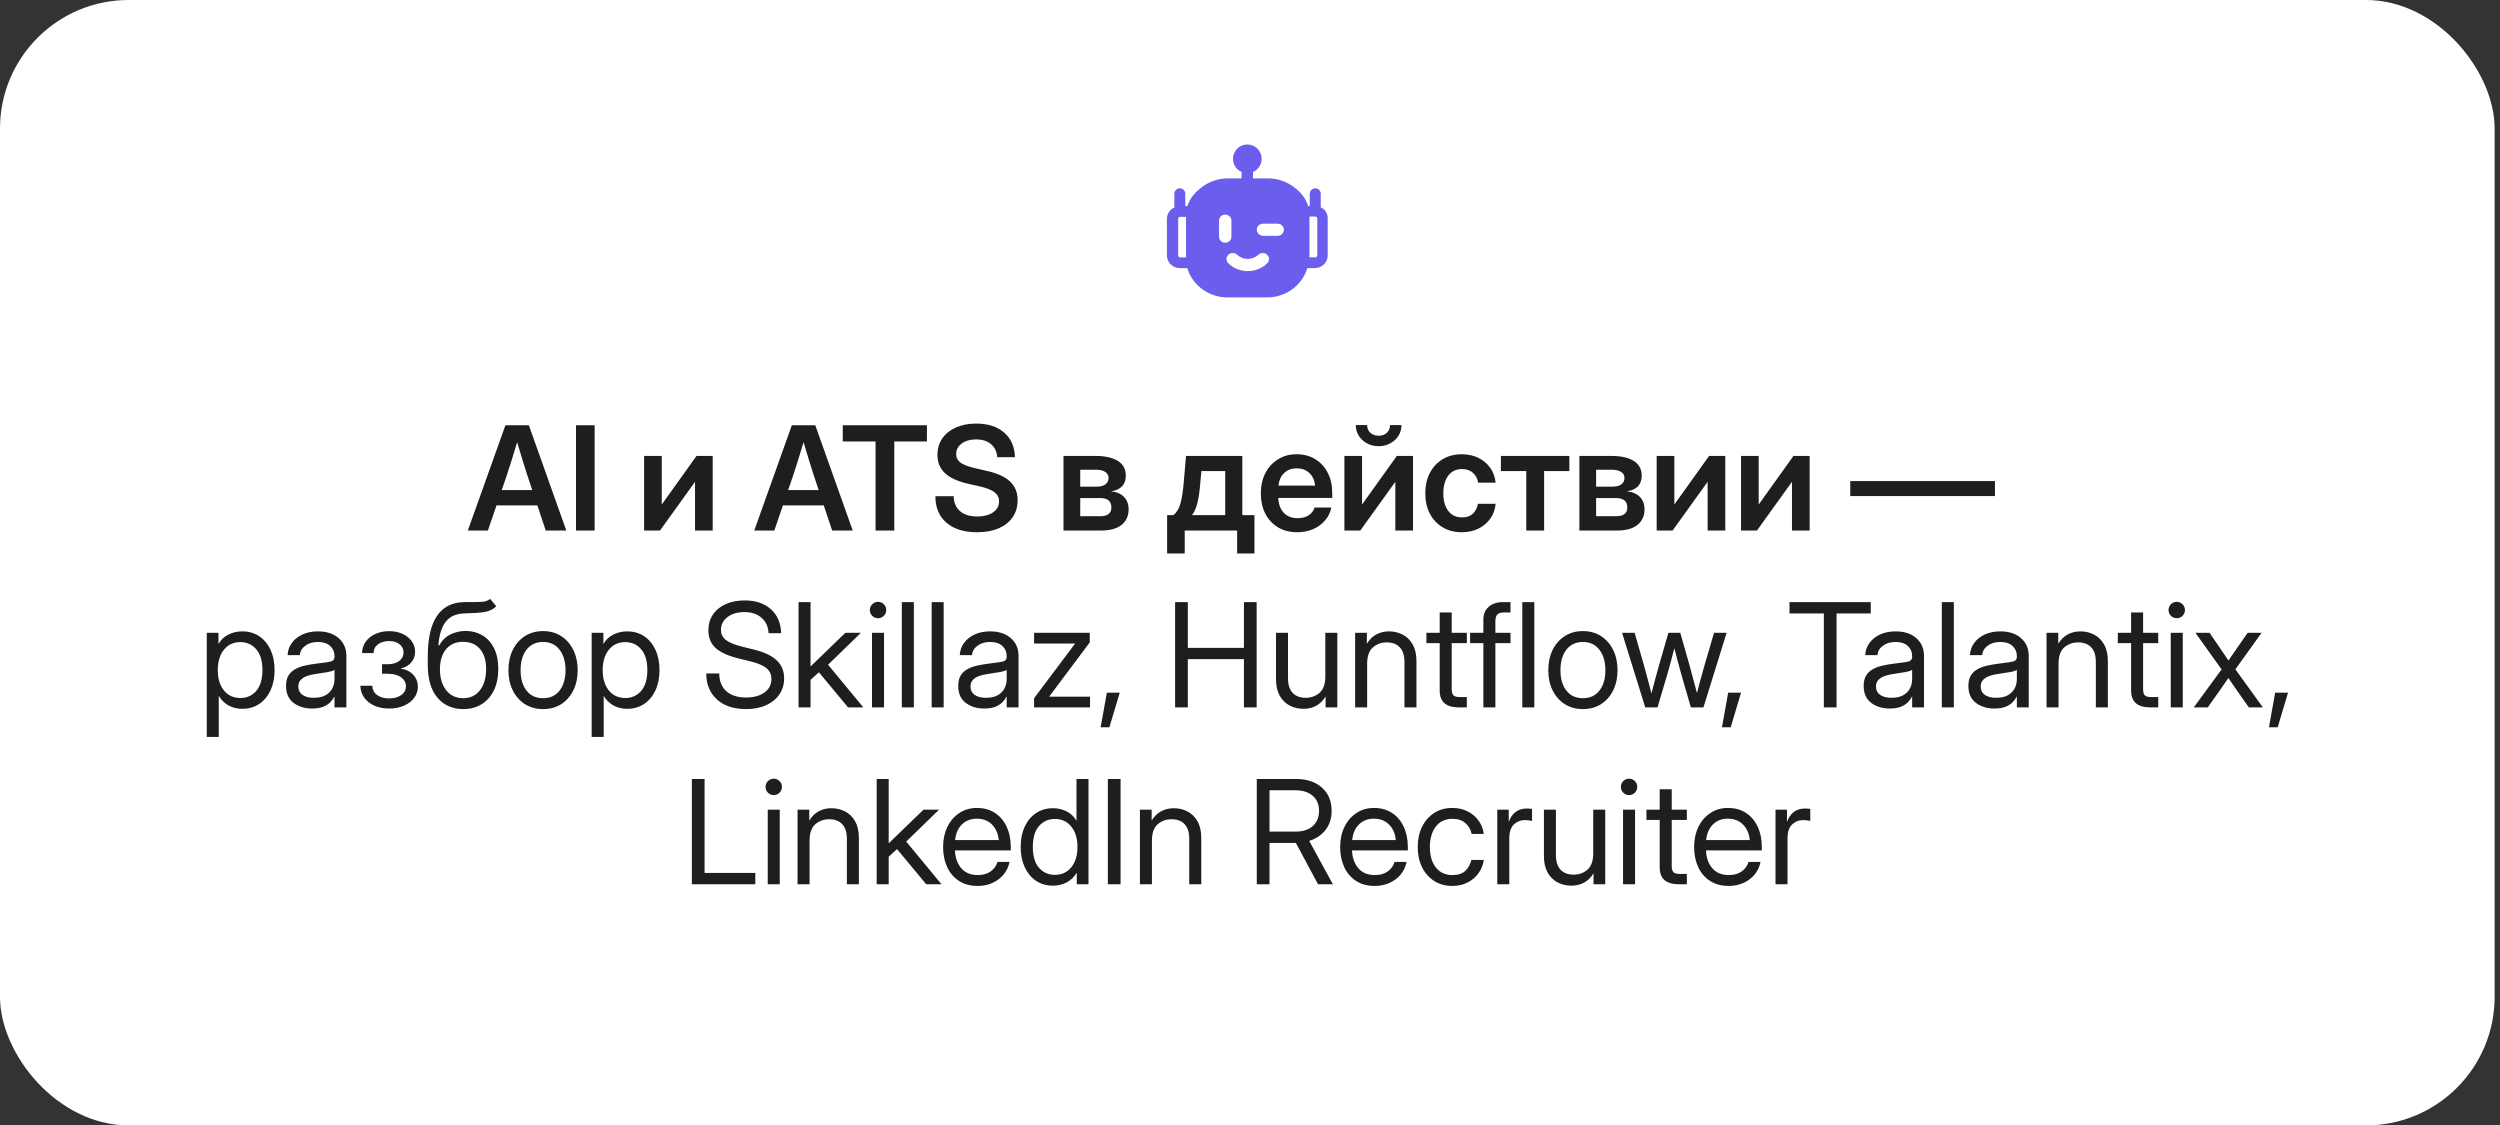 <?xml version="1.0" encoding="UTF-8"?> <svg xmlns="http://www.w3.org/2000/svg" width="311" height="140" viewBox="0 0 311 140" fill="none"><rect x="0" y="0" width="311" height="140" fill="#333333" stroke="none"/><rect width="310.333" height="140" rx="16" fill="white"></rect><path d="M155.168 17.973C156.153 17.973 156.952 18.772 156.952 19.758C156.952 20.492 156.508 21.121 155.875 21.395V22.193H157.754C158.878 22.194 159.973 22.549 160.874 23.205C161.775 23.862 162.414 24.59 162.734 25.642H162.934V24.094C162.934 23.917 163.006 23.747 163.134 23.622C163.263 23.497 163.437 23.427 163.618 23.427C163.799 23.427 163.972 23.497 164.1 23.622C164.228 23.747 164.3 23.917 164.3 24.094V25.802C164.475 25.869 164.634 25.972 164.765 26.104C165.041 26.413 165.185 26.815 165.166 27.224V31.774C165.166 31.982 165.124 32.188 165.043 32.38C164.961 32.572 164.842 32.747 164.691 32.894C164.541 33.041 164.362 33.157 164.165 33.236C163.968 33.316 163.757 33.357 163.545 33.356H162.634C162.314 34.408 161.655 35.331 160.754 35.987C159.853 36.644 158.758 36.999 157.633 37H152.697C151.573 36.999 150.478 36.644 149.577 35.987C148.676 35.331 148.017 34.408 147.697 33.356H146.786C146.573 33.357 146.362 33.316 146.165 33.236C145.968 33.157 145.79 33.04 145.639 32.894C145.489 32.747 145.369 32.572 145.288 32.38C145.206 32.188 145.164 31.982 145.165 31.774V27.224C145.166 26.804 145.336 26.402 145.638 26.104C145.767 25.979 145.918 25.88 146.085 25.811V24.094C146.085 23.917 146.157 23.747 146.285 23.622C146.413 23.497 146.587 23.427 146.768 23.427C146.949 23.427 147.123 23.497 147.251 23.622C147.379 23.747 147.451 23.917 147.451 24.094V25.642H147.715C148.035 24.59 148.714 23.862 149.615 23.205C150.516 22.549 151.611 22.194 152.735 22.193H154.454V21.393C153.824 21.117 153.383 20.49 153.383 19.758C153.383 18.772 154.182 17.973 155.168 17.973ZM157.088 31.471C156.986 31.471 156.885 31.49 156.791 31.528C156.697 31.567 156.612 31.623 156.541 31.694C156.184 32.024 155.711 32.208 155.219 32.208C154.728 32.208 154.256 32.024 153.899 31.694C153.828 31.623 153.743 31.567 153.649 31.528C153.484 31.462 153.3 31.453 153.129 31.504C152.958 31.555 152.81 31.663 152.711 31.808C152.611 31.953 152.567 32.127 152.585 32.301C152.602 32.474 152.68 32.637 152.806 32.761C153.449 33.381 154.317 33.727 155.22 33.727C156.124 33.727 156.991 33.38 157.633 32.761V32.77C157.706 32.699 157.765 32.616 157.804 32.523C157.844 32.431 157.864 32.332 157.864 32.232C157.864 32.132 157.844 32.033 157.804 31.94C157.765 31.848 157.706 31.765 157.633 31.694C157.562 31.623 157.477 31.567 157.383 31.528C157.29 31.49 157.189 31.471 157.088 31.471ZM146.804 26.975C146.739 26.977 146.678 27.005 146.633 27.052C146.589 27.098 146.566 27.16 146.568 27.224V31.774C146.57 31.84 146.596 31.903 146.64 31.952C146.689 31.998 146.754 32.024 146.822 32.023H147.542V26.975H146.804ZM162.897 32.014H163.618C163.686 32.014 163.751 31.989 163.8 31.942C163.844 31.894 163.87 31.831 163.872 31.766V27.188C163.872 27.122 163.845 27.059 163.8 27.011C163.777 26.988 163.75 26.97 163.72 26.958C163.691 26.946 163.658 26.939 163.626 26.939H162.897V32.014ZM152.419 26.695C152.31 26.695 152.203 26.718 152.103 26.762C152.004 26.805 151.914 26.868 151.841 26.947C151.769 27.026 151.715 27.12 151.681 27.222C151.648 27.323 151.637 27.43 151.649 27.535V29.356C151.637 29.462 151.648 29.57 151.681 29.671C151.714 29.772 151.769 29.865 151.841 29.944C151.914 30.024 152.004 30.087 152.103 30.13C152.203 30.173 152.31 30.196 152.419 30.196C152.528 30.196 152.636 30.173 152.735 30.13C152.834 30.087 152.923 30.023 152.996 29.944C153.068 29.865 153.124 29.772 153.157 29.671C153.19 29.57 153.2 29.462 153.188 29.356V27.535C153.2 27.43 153.19 27.323 153.157 27.222C153.124 27.12 153.068 27.026 152.996 26.947C152.923 26.868 152.834 26.805 152.735 26.762C152.636 26.718 152.528 26.695 152.419 26.695ZM157.114 27.828C157.013 27.827 156.912 27.845 156.818 27.882C156.724 27.919 156.639 27.974 156.567 28.043C156.459 28.149 156.386 28.284 156.356 28.43C156.327 28.576 156.343 28.728 156.401 28.865C156.46 29.003 156.558 29.12 156.685 29.203C156.812 29.286 156.961 29.331 157.114 29.331H158.936V29.339C159.091 29.339 159.242 29.294 159.37 29.21C159.498 29.126 159.597 29.006 159.654 28.866C159.703 28.752 159.723 28.627 159.711 28.503C159.698 28.379 159.654 28.26 159.583 28.157C159.512 28.054 159.415 27.971 159.302 27.913C159.19 27.856 159.064 27.826 158.936 27.828H157.114Z" fill="#6B5EEC"></path><path d="M58.197 66L62.873 52.904H65.791L70.449 66H67.891L66.845 62.871H61.765L60.693 66H58.197ZM62.416 60.964H66.213L65.597 59.118C65.404 58.515 65.205 57.885 65 57.228C64.8 56.572 64.578 55.831 64.332 55.005C64.086 55.831 63.86 56.572 63.655 57.228C63.45 57.885 63.248 58.515 63.048 59.118L62.416 60.964ZM73.973 52.904V66H71.653V52.904H73.973ZM88.66 66H86.463V59.962H86.445L82.103 66H80.126V56.719H82.323V62.739H82.341L86.647 56.719H88.66V66ZM93.828 66L98.504 52.904H101.422L106.08 66H103.522L102.476 62.871H97.396L96.324 66H93.828ZM98.046 60.964H101.843L101.228 59.118C101.035 58.515 100.836 57.885 100.631 57.228C100.431 56.572 100.209 55.831 99.963 55.005C99.716 55.831 99.491 56.572 99.286 57.228C99.081 57.885 98.879 58.515 98.679 59.118L98.046 60.964ZM104.84 54.917V52.904H115.308V54.917H111.248V66H108.919V54.917H104.84ZM121.548 66.211C119.925 66.211 118.654 65.815 117.734 65.024C116.82 64.228 116.363 63.129 116.363 61.728H118.639C118.651 62.52 118.912 63.138 119.422 63.583C119.937 64.028 120.652 64.251 121.566 64.251C122.381 64.251 123.037 64.081 123.535 63.741C124.033 63.395 124.282 62.935 124.282 62.361C124.282 61.898 124.094 61.523 123.719 61.236C123.344 60.943 122.72 60.697 121.847 60.498L120.441 60.182C119.134 59.883 118.171 59.44 117.549 58.855C116.928 58.269 116.618 57.516 116.618 56.596C116.618 55.816 116.817 55.134 117.215 54.548C117.62 53.962 118.182 53.508 118.903 53.185C119.63 52.857 120.473 52.693 121.434 52.693C122.899 52.693 124.059 53.065 124.915 53.81C125.776 54.554 126.224 55.576 126.259 56.877H124.053C124.006 56.185 123.749 55.644 123.28 55.251C122.811 54.858 122.193 54.662 121.425 54.662C120.699 54.662 120.104 54.832 119.641 55.172C119.178 55.512 118.947 55.948 118.947 56.481C118.947 56.921 119.129 57.278 119.492 57.554C119.861 57.823 120.473 58.055 121.329 58.248L122.656 58.556C124.015 58.855 125.011 59.3 125.644 59.892C126.277 60.483 126.593 61.26 126.593 62.221C126.593 63.035 126.388 63.741 125.978 64.339C125.568 64.936 124.985 65.399 124.229 65.728C123.473 66.05 122.58 66.211 121.548 66.211ZM132.298 66V56.719H136.314C137.463 56.719 138.371 56.921 139.039 57.325C139.713 57.73 140.049 58.345 140.049 59.171C140.049 60.284 139.437 60.935 138.213 61.122C138.904 61.192 139.44 61.424 139.821 61.816C140.208 62.203 140.401 62.722 140.401 63.372C140.401 64.181 140.108 64.822 139.522 65.297C138.942 65.766 138.084 66 136.947 66H132.298ZM134.381 64.216H136.868C137.794 64.216 138.256 63.855 138.256 63.135C138.256 62.35 137.794 61.957 136.868 61.957H134.381V64.216ZM134.381 60.542H136.393C136.874 60.542 137.246 60.448 137.509 60.261C137.773 60.067 137.905 59.798 137.905 59.452C137.905 59.13 137.764 58.881 137.483 58.705C137.208 58.523 136.818 58.433 136.314 58.433H134.381V60.542ZM145.191 68.848V64.084H145.973C146.378 63.756 146.668 63.278 146.843 62.651C147.019 62.024 147.154 61.178 147.248 60.111L147.538 56.719H154.543V64.084H156.054V68.848H153.901V66H147.38V68.848H145.191ZM148.285 64.084H152.416V58.6H149.454L149.313 60.111C149.243 61.025 149.131 61.813 148.979 62.476C148.833 63.132 148.601 63.668 148.285 64.084ZM161.372 66.211C160.446 66.211 159.643 66.003 158.964 65.587C158.284 65.171 157.759 64.6 157.39 63.873C157.027 63.141 156.845 62.306 156.845 61.368C156.845 60.425 157.033 59.59 157.408 58.863C157.789 58.131 158.313 57.557 158.981 57.141C159.649 56.719 160.417 56.508 161.284 56.508C162.174 56.508 162.954 56.713 163.622 57.123C164.29 57.533 164.808 58.102 165.177 58.828C165.547 59.549 165.731 60.384 165.731 61.333V61.94H159.016C159.046 62.695 159.268 63.305 159.684 63.768C160.1 64.231 160.68 64.462 161.424 64.462C161.981 64.462 162.441 64.342 162.804 64.102C163.168 63.855 163.414 63.533 163.543 63.135H165.617C165.5 63.738 165.242 64.272 164.843 64.734C164.451 65.197 163.956 65.561 163.358 65.824C162.76 66.082 162.098 66.211 161.372 66.211ZM159.034 60.41H163.604C163.534 59.748 163.294 59.227 162.883 58.846C162.479 58.459 161.958 58.266 161.319 58.266C160.674 58.266 160.15 58.459 159.746 58.846C159.347 59.227 159.11 59.748 159.034 60.41ZM175.777 66H173.58V59.962H173.562L169.22 66H167.243V56.719H169.44V62.739H169.458L173.764 56.719H175.777V66ZM171.506 55.506C170.966 55.506 170.483 55.389 170.055 55.154C169.628 54.92 169.288 54.606 169.036 54.214C168.784 53.815 168.658 53.37 168.658 52.878H170.073C170.073 53.27 170.205 53.59 170.468 53.836C170.738 54.082 171.084 54.205 171.506 54.205C171.922 54.205 172.261 54.082 172.525 53.836C172.789 53.59 172.921 53.27 172.921 52.878H174.344C174.344 53.37 174.218 53.815 173.966 54.214C173.72 54.606 173.381 54.92 172.947 55.154C172.519 55.389 172.039 55.506 171.506 55.506ZM181.841 66.211C180.939 66.211 180.145 66.006 179.46 65.596C178.78 65.186 178.25 64.617 177.869 63.891C177.494 63.164 177.306 62.323 177.306 61.368C177.306 60.413 177.494 59.572 177.869 58.846C178.25 58.113 178.78 57.542 179.46 57.132C180.145 56.716 180.939 56.508 181.841 56.508C182.621 56.508 183.315 56.66 183.924 56.965C184.534 57.264 185.023 57.68 185.392 58.213C185.767 58.74 185.987 59.35 186.051 60.041H183.881C183.798 59.543 183.585 59.139 183.239 58.828C182.899 58.512 182.442 58.353 181.868 58.353C181.141 58.353 180.573 58.626 180.163 59.171C179.753 59.716 179.548 60.448 179.548 61.368C179.548 62.282 179.753 63.012 180.163 63.557C180.573 64.096 181.141 64.365 181.868 64.365C182.448 64.365 182.899 64.213 183.221 63.908C183.544 63.598 183.757 63.185 183.863 62.669H186.051C185.999 63.349 185.785 63.955 185.41 64.488C185.041 65.022 184.548 65.443 183.933 65.754C183.324 66.059 182.627 66.211 181.841 66.211ZM189.866 66V58.6H186.711V56.719H195.227V58.6H192.089V66H189.866ZM196.475 66V56.719H200.492C201.64 56.719 202.548 56.921 203.216 57.325C203.89 57.73 204.227 58.345 204.227 59.171C204.227 60.284 203.615 60.935 202.39 61.122C203.082 61.192 203.618 61.424 203.999 61.816C204.385 62.203 204.579 62.722 204.579 63.372C204.579 64.181 204.286 64.822 203.7 65.297C203.12 65.766 202.261 66 201.125 66H196.475ZM198.558 64.216H201.046C201.971 64.216 202.434 63.855 202.434 63.135C202.434 62.35 201.971 61.957 201.046 61.957H198.558V64.216ZM198.558 60.542H200.571C201.051 60.542 201.423 60.448 201.687 60.261C201.951 60.067 202.083 59.798 202.083 59.452C202.083 59.13 201.942 58.881 201.661 58.705C201.385 58.523 200.996 58.433 200.492 58.433H198.558V60.542ZM214.625 66H212.427V59.962H212.41L208.068 66H206.09V56.719H208.288V62.739H208.305L212.612 56.719H214.625V66ZM225.119 66H222.922V59.962H222.904L218.562 66H216.585V56.719H218.782V62.739H218.799L223.106 56.719H225.119V66ZM248.173 59.848V61.711H230.173V59.848H248.173ZM25.721 91.674V78.719H27.18V80.09H27.198C27.497 79.568 27.91 79.182 28.437 78.93C28.965 78.672 29.53 78.543 30.133 78.543C30.942 78.543 31.648 78.745 32.252 79.149C32.855 79.554 33.324 80.119 33.658 80.846C33.992 81.566 34.159 82.404 34.159 83.359C34.159 84.309 33.992 85.147 33.658 85.873C33.324 86.594 32.855 87.159 32.252 87.569C31.648 87.974 30.942 88.176 30.133 88.176C29.53 88.176 28.979 88.047 28.481 87.789C27.983 87.525 27.567 87.127 27.233 86.594H27.215V91.674H25.721ZM29.905 86.831C30.708 86.831 31.364 86.538 31.874 85.952C32.389 85.36 32.647 84.496 32.647 83.359C32.647 82.223 32.389 81.358 31.874 80.767C31.364 80.175 30.708 79.879 29.905 79.879C29.044 79.879 28.358 80.198 27.848 80.837C27.344 81.47 27.092 82.311 27.092 83.359C27.092 84.408 27.344 85.249 27.848 85.882C28.358 86.515 29.044 86.831 29.905 86.831ZM38.817 88.141C37.897 88.141 37.127 87.903 36.505 87.429C35.89 86.954 35.583 86.254 35.583 85.328C35.583 84.795 35.685 84.361 35.89 84.027C36.101 83.693 36.38 83.433 36.725 83.245C37.077 83.052 37.472 82.905 37.912 82.806C38.357 82.706 38.811 82.627 39.274 82.568C39.866 82.486 40.332 82.425 40.672 82.384C41.011 82.343 41.252 82.275 41.392 82.182C41.539 82.088 41.612 81.924 41.612 81.689V81.602C41.612 81.098 41.43 80.682 41.067 80.353C40.71 80.025 40.206 79.861 39.555 79.861C38.911 79.861 38.38 80.019 37.965 80.336C37.554 80.647 37.332 81.033 37.297 81.496H35.776C35.805 80.928 35.981 80.424 36.303 79.984C36.626 79.539 37.065 79.188 37.622 78.93C38.178 78.672 38.823 78.543 39.555 78.543C40.639 78.543 41.498 78.824 42.13 79.387C42.769 79.943 43.089 80.682 43.089 81.602V88H41.612V86.682H41.577C41.465 86.904 41.301 87.13 41.085 87.358C40.868 87.581 40.575 87.769 40.206 87.921C39.842 88.067 39.38 88.141 38.817 88.141ZM39.028 86.805C39.637 86.805 40.133 86.696 40.513 86.48C40.894 86.257 41.172 85.97 41.348 85.618C41.524 85.267 41.612 84.889 41.612 84.484V83.324C41.501 83.43 41.205 83.526 40.724 83.614C40.244 83.696 39.737 83.775 39.204 83.852C38.846 83.898 38.507 83.981 38.184 84.098C37.868 84.209 37.61 84.37 37.411 84.581C37.212 84.786 37.112 85.064 37.112 85.416C37.112 85.85 37.282 86.189 37.622 86.436C37.967 86.682 38.436 86.805 39.028 86.805ZM48.415 88.141C47.7 88.141 47.073 88.018 46.534 87.772C46.001 87.519 45.585 87.18 45.286 86.752C44.993 86.324 44.84 85.841 44.829 85.302H46.314C46.332 85.794 46.531 86.181 46.912 86.462C47.293 86.743 47.785 86.884 48.388 86.884C49.015 86.884 49.522 86.746 49.909 86.471C50.301 86.189 50.498 85.826 50.498 85.381C50.498 84.918 50.295 84.543 49.891 84.256C49.487 83.963 48.933 83.816 48.23 83.816H47.527V82.63H48.23C48.816 82.63 49.291 82.498 49.654 82.234C50.017 81.965 50.199 81.61 50.199 81.171C50.199 80.743 50.035 80.4 49.707 80.143C49.379 79.879 48.942 79.747 48.397 79.747C47.858 79.747 47.404 79.879 47.035 80.143C46.672 80.406 46.484 80.772 46.472 81.241H45.04C45.051 80.708 45.204 80.236 45.497 79.826C45.79 79.416 46.188 79.097 46.692 78.868C47.202 78.634 47.773 78.517 48.406 78.517C49.05 78.517 49.613 78.631 50.093 78.859C50.58 79.088 50.958 79.395 51.227 79.782C51.503 80.169 51.64 80.597 51.64 81.065C51.64 81.581 51.482 82.026 51.166 82.401C50.849 82.776 50.413 83.031 49.856 83.166V83.184C50.518 83.277 51.037 83.532 51.412 83.948C51.793 84.358 51.983 84.853 51.983 85.434C51.983 85.949 51.828 86.412 51.517 86.822C51.212 87.232 50.791 87.555 50.252 87.789C49.712 88.023 49.1 88.141 48.415 88.141ZM60.965 74.5L61.739 75.414C61.44 75.707 61.094 75.912 60.702 76.029C60.309 76.141 59.864 76.211 59.366 76.24C58.874 76.264 58.323 76.287 57.714 76.311C56.694 76.352 55.932 76.706 55.428 77.374C54.93 78.042 54.632 79.012 54.532 80.283H54.655C54.983 79.668 55.44 79.217 56.026 78.93C56.618 78.637 57.251 78.49 57.925 78.49C58.692 78.49 59.38 78.669 59.99 79.026C60.605 79.384 61.091 79.914 61.449 80.617C61.806 81.32 61.985 82.188 61.985 83.219C61.985 84.244 61.803 85.132 61.44 85.882C61.077 86.626 60.567 87.2 59.911 87.605C59.26 88.009 58.499 88.211 57.626 88.211C56.301 88.211 55.235 87.742 54.426 86.805C53.618 85.867 53.214 84.49 53.214 82.674V81.637C53.225 77.225 54.719 74.981 57.696 74.904C57.883 74.898 58.065 74.895 58.241 74.895C58.417 74.895 58.584 74.895 58.742 74.895C59.246 74.901 59.679 74.89 60.043 74.86C60.412 74.825 60.719 74.705 60.965 74.5ZM57.626 86.857C58.51 86.852 59.205 86.52 59.709 85.864C60.218 85.208 60.473 84.326 60.473 83.219C60.473 82.147 60.218 81.317 59.709 80.731C59.199 80.14 58.493 79.844 57.59 79.844C56.717 79.844 56.026 80.14 55.516 80.731C55.007 81.317 54.743 82.147 54.725 83.219C54.725 84.314 54.983 85.193 55.499 85.856C56.014 86.518 56.723 86.852 57.626 86.857ZM67.557 88.211C66.702 88.211 65.949 88.006 65.299 87.596C64.654 87.18 64.15 86.608 63.787 85.882C63.429 85.155 63.251 84.32 63.251 83.377C63.251 82.428 63.429 81.587 63.787 80.855C64.15 80.122 64.654 79.548 65.299 79.132C65.949 78.716 66.702 78.508 67.557 78.508C68.419 78.508 69.171 78.716 69.816 79.132C70.461 79.548 70.962 80.122 71.319 80.855C71.682 81.587 71.864 82.428 71.864 83.377C71.864 84.32 71.682 85.155 71.319 85.882C70.962 86.608 70.461 87.18 69.816 87.596C69.171 88.006 68.419 88.211 67.557 88.211ZM67.557 86.857C68.436 86.857 69.122 86.541 69.614 85.908C70.106 85.269 70.352 84.426 70.352 83.377C70.352 82.316 70.103 81.467 69.605 80.828C69.113 80.184 68.43 79.861 67.557 79.861C66.684 79.861 65.999 80.181 65.501 80.819C65.008 81.458 64.762 82.311 64.762 83.377C64.762 84.432 65.008 85.275 65.501 85.908C65.993 86.541 66.678 86.857 67.557 86.857ZM73.604 91.674V78.719H75.063V80.09H75.081C75.379 79.568 75.793 79.182 76.32 78.93C76.847 78.672 77.413 78.543 78.016 78.543C78.825 78.543 79.531 78.745 80.134 79.149C80.738 79.554 81.207 80.119 81.541 80.846C81.875 81.566 82.042 82.404 82.042 83.359C82.042 84.309 81.875 85.147 81.541 85.873C81.207 86.594 80.738 87.159 80.134 87.569C79.531 87.974 78.825 88.176 78.016 88.176C77.413 88.176 76.862 88.047 76.364 87.789C75.866 87.525 75.45 87.127 75.116 86.594H75.098V91.674H73.604ZM77.788 86.831C78.591 86.831 79.247 86.538 79.757 85.952C80.272 85.36 80.53 84.496 80.53 83.359C80.53 82.223 80.272 81.358 79.757 80.767C79.247 80.175 78.591 79.879 77.788 79.879C76.926 79.879 76.241 80.198 75.731 80.837C75.227 81.47 74.975 82.311 74.975 83.359C74.975 84.408 75.227 85.249 75.731 85.882C76.241 86.515 76.926 86.831 77.788 86.831ZM92.799 88.211C91.792 88.211 90.919 88.032 90.18 87.675C89.442 87.311 88.871 86.799 88.466 86.137C88.062 85.475 87.86 84.689 87.86 83.781H89.477C89.477 84.719 89.767 85.451 90.347 85.978C90.933 86.506 91.751 86.769 92.799 86.769C93.754 86.769 94.519 86.561 95.093 86.145C95.674 85.73 95.963 85.17 95.963 84.467C95.963 83.922 95.767 83.48 95.375 83.14C94.982 82.8 94.314 82.513 93.371 82.278L91.903 81.918C90.567 81.59 89.603 81.15 89.011 80.6C88.42 80.049 88.124 79.328 88.124 78.438C88.124 77.682 88.308 77.025 88.677 76.469C89.052 75.906 89.58 75.47 90.259 75.159C90.939 74.849 91.733 74.693 92.641 74.693C94.007 74.693 95.093 75.06 95.902 75.792C96.716 76.519 97.141 77.512 97.176 78.772H95.612C95.565 77.951 95.272 77.31 94.733 76.847C94.194 76.378 93.479 76.144 92.588 76.144C91.739 76.144 91.042 76.352 90.497 76.768C89.958 77.178 89.688 77.708 89.688 78.358C89.688 78.868 89.887 79.284 90.286 79.606C90.69 79.923 91.367 80.201 92.316 80.441L93.801 80.811C95.079 81.127 96.022 81.575 96.632 82.155C97.241 82.735 97.546 83.482 97.546 84.397C97.546 85.152 97.346 85.817 96.948 86.392C96.555 86.966 96.002 87.414 95.287 87.736C94.578 88.053 93.749 88.211 92.799 88.211ZM99.338 88V74.904H100.833V82.894H100.85L105.166 78.719H107.099L103.012 82.691L107.398 88H105.5L101.87 83.632L100.833 84.572V88H99.338ZM108.479 88V78.719H109.973V88H108.479ZM109.226 76.908C108.945 76.908 108.705 76.809 108.506 76.609C108.306 76.41 108.207 76.17 108.207 75.889C108.207 75.607 108.306 75.367 108.506 75.168C108.705 74.969 108.945 74.869 109.226 74.869C109.507 74.869 109.748 74.969 109.947 75.168C110.146 75.367 110.246 75.607 110.246 75.889C110.246 76.17 110.146 76.41 109.947 76.609C109.748 76.809 109.507 76.908 109.226 76.908ZM113.682 74.904V88H112.188V74.904H113.682ZM117.391 74.904V88H115.897V74.904H117.391ZM122.436 88.141C121.516 88.141 120.746 87.903 120.125 87.429C119.509 86.954 119.202 86.254 119.202 85.328C119.202 84.795 119.304 84.361 119.509 84.027C119.72 83.693 119.999 83.433 120.344 83.245C120.696 83.052 121.091 82.905 121.531 82.806C121.976 82.706 122.43 82.627 122.893 82.568C123.485 82.486 123.951 82.425 124.291 82.384C124.631 82.343 124.871 82.275 125.011 82.182C125.158 82.088 125.231 81.924 125.231 81.689V81.602C125.231 81.098 125.049 80.682 124.686 80.353C124.329 80.025 123.825 79.861 123.174 79.861C122.53 79.861 122 80.019 121.584 80.336C121.173 80.647 120.951 81.033 120.916 81.496H119.395C119.424 80.928 119.6 80.424 119.923 79.984C120.245 79.539 120.684 79.188 121.241 78.93C121.798 78.672 122.442 78.543 123.174 78.543C124.258 78.543 125.117 78.824 125.75 79.387C126.388 79.943 126.708 80.682 126.708 81.602V88H125.231V86.682H125.196C125.085 86.904 124.921 87.13 124.704 87.358C124.487 87.581 124.194 87.769 123.825 87.921C123.462 88.067 122.999 88.141 122.436 88.141ZM122.647 86.805C123.256 86.805 123.752 86.696 124.132 86.48C124.513 86.257 124.792 85.97 124.967 85.618C125.143 85.267 125.231 84.889 125.231 84.484V83.324C125.12 83.43 124.824 83.526 124.343 83.614C123.863 83.696 123.356 83.775 122.823 83.852C122.465 83.898 122.126 83.981 121.803 84.098C121.487 84.209 121.229 84.37 121.03 84.581C120.831 84.786 120.731 85.064 120.731 85.416C120.731 85.85 120.901 86.189 121.241 86.436C121.587 86.682 122.055 86.805 122.647 86.805ZM128.641 88V86.857L133.721 80.09V80.055H128.641V78.719H135.567V79.914L130.54 86.629V86.664H135.602V88H128.641ZM136.921 90.47L137.694 86.172H139.294L138.01 90.47H136.921ZM146.184 88V74.904H147.766V80.591H154.745V74.904H156.327V88H154.745V81.997H147.766V88H146.184ZM162.145 88.176C161.524 88.176 160.953 88.041 160.431 87.772C159.916 87.496 159.503 87.086 159.192 86.541C158.887 85.99 158.735 85.305 158.735 84.484V78.719H160.229V84.379C160.229 85.182 160.423 85.788 160.809 86.198C161.196 86.603 161.735 86.805 162.426 86.805C163.106 86.805 163.683 86.597 164.158 86.181C164.632 85.765 164.87 85.088 164.87 84.15V78.719H166.364V88H164.905V86.638C164.583 87.165 164.187 87.555 163.718 87.807C163.256 88.053 162.731 88.176 162.145 88.176ZM170.073 82.568V88H168.579V78.719H170.038V80.081C170.36 79.554 170.753 79.167 171.215 78.921C171.684 78.669 172.212 78.543 172.798 78.543C173.424 78.543 173.996 78.681 174.511 78.956C175.027 79.226 175.437 79.633 175.742 80.178C176.052 80.723 176.208 81.408 176.208 82.234V88H174.714V82.34C174.714 81.537 174.52 80.934 174.133 80.529C173.753 80.119 173.214 79.914 172.516 79.914C171.842 79.914 171.265 80.122 170.785 80.538C170.31 80.954 170.073 81.631 170.073 82.568ZM182.474 78.719V80.002H180.593V85.75C180.593 86.107 180.667 86.359 180.813 86.506C180.965 86.647 181.232 86.717 181.613 86.717H182.474V88H181.472C179.89 88 179.099 87.303 179.099 85.908V80.002H177.447V78.719H179.099V76.188H180.593V78.719H182.474ZM187.906 78.719V80.002H186.025V88H184.531V80.002H182.879V78.719H184.531V77.066C184.531 76.404 184.751 75.88 185.19 75.493C185.63 75.101 186.224 74.904 186.974 74.904H187.906V76.188H187.115C186.722 76.188 186.441 76.272 186.271 76.442C186.107 76.612 186.025 76.897 186.025 77.295V78.719H187.906ZM190.868 74.904V88H189.374V74.904H190.868ZM196.915 88.211C196.059 88.211 195.306 88.006 194.656 87.596C194.011 87.18 193.507 86.608 193.144 85.882C192.787 85.155 192.608 84.32 192.608 83.377C192.608 82.428 192.787 81.587 193.144 80.855C193.507 80.122 194.011 79.548 194.656 79.132C195.306 78.716 196.059 78.508 196.915 78.508C197.776 78.508 198.529 78.716 199.173 79.132C199.818 79.548 200.319 80.122 200.676 80.855C201.04 81.587 201.221 82.428 201.221 83.377C201.221 84.32 201.04 85.155 200.676 85.882C200.319 86.608 199.818 87.18 199.173 87.596C198.529 88.006 197.776 88.211 196.915 88.211ZM196.915 86.857C197.794 86.857 198.479 86.541 198.971 85.908C199.464 85.269 199.71 84.426 199.71 83.377C199.71 82.316 199.461 81.467 198.963 80.828C198.47 80.184 197.788 79.861 196.915 79.861C196.042 79.861 195.356 80.181 194.858 80.819C194.366 81.458 194.12 82.311 194.12 83.377C194.12 84.432 194.366 85.275 194.858 85.908C195.35 86.541 196.036 86.857 196.915 86.857ZM204.667 88L201.784 78.719H203.348L204.517 82.797C204.681 83.359 204.837 83.934 204.983 84.519C205.135 85.106 205.288 85.686 205.44 86.26C205.592 85.686 205.745 85.106 205.897 84.519C206.049 83.934 206.208 83.359 206.372 82.797L207.549 78.719H209.026L210.186 82.797C210.344 83.353 210.497 83.922 210.643 84.502C210.796 85.082 210.948 85.653 211.1 86.216C211.253 85.653 211.405 85.082 211.557 84.502C211.71 83.922 211.868 83.353 212.032 82.797L213.227 78.719H214.792L211.909 88H210.344L209.123 83.781C208.976 83.272 208.836 82.753 208.701 82.226C208.566 81.692 208.428 81.165 208.288 80.644C208.153 81.165 208.015 81.692 207.875 82.226C207.734 82.753 207.59 83.272 207.444 83.781L206.196 88H204.667ZM214.212 90.47L214.985 86.172H216.585L215.301 90.47H214.212ZM222.614 76.311V74.904H232.721V76.311H228.467V88H226.885V76.311H222.614ZM235.077 88.141C234.157 88.141 233.386 87.903 232.765 87.429C232.15 86.954 231.842 86.254 231.842 85.328C231.842 84.795 231.945 84.361 232.15 84.027C232.361 83.693 232.639 83.433 232.985 83.245C233.337 83.052 233.732 82.905 234.172 82.806C234.617 82.706 235.071 82.627 235.534 82.568C236.126 82.486 236.591 82.425 236.931 82.384C237.271 82.343 237.511 82.275 237.652 82.182C237.798 82.088 237.872 81.924 237.872 81.689V81.602C237.872 81.098 237.69 80.682 237.327 80.353C236.969 80.025 236.465 79.861 235.815 79.861C235.171 79.861 234.64 80.019 234.224 80.336C233.814 80.647 233.591 81.033 233.556 81.496H232.036C232.065 80.928 232.241 80.424 232.563 79.984C232.885 79.539 233.325 79.188 233.881 78.93C234.438 78.672 235.083 78.543 235.815 78.543C236.899 78.543 237.757 78.824 238.39 79.387C239.029 79.943 239.348 80.682 239.348 81.602V88H237.872V86.682H237.837C237.725 86.904 237.561 87.13 237.344 87.358C237.128 87.581 236.835 87.769 236.465 87.921C236.102 88.067 235.639 88.141 235.077 88.141ZM235.288 86.805C235.897 86.805 236.392 86.696 236.773 86.48C237.154 86.257 237.432 85.97 237.608 85.618C237.784 85.267 237.872 84.889 237.872 84.484V83.324C237.76 83.43 237.464 83.526 236.984 83.614C236.504 83.696 235.997 83.775 235.464 83.852C235.106 83.898 234.766 83.981 234.444 84.098C234.128 84.209 233.87 84.37 233.671 84.581C233.471 84.786 233.372 85.064 233.372 85.416C233.372 85.85 233.542 86.189 233.881 86.436C234.227 86.682 234.696 86.805 235.288 86.805ZM243.057 74.904V88H241.563V74.904H243.057ZM248.102 88.141C247.182 88.141 246.412 87.903 245.791 87.429C245.175 86.954 244.868 86.254 244.868 85.328C244.868 84.795 244.97 84.361 245.175 84.027C245.386 83.693 245.665 83.433 246.01 83.245C246.362 83.052 246.757 82.905 247.197 82.806C247.642 82.706 248.096 82.627 248.559 82.568C249.151 82.486 249.617 82.425 249.957 82.384C250.297 82.343 250.537 82.275 250.677 82.182C250.824 82.088 250.897 81.924 250.897 81.689V81.602C250.897 81.098 250.715 80.682 250.352 80.353C249.995 80.025 249.491 79.861 248.84 79.861C248.196 79.861 247.666 80.019 247.25 80.336C246.839 80.647 246.617 81.033 246.582 81.496H245.061C245.09 80.928 245.266 80.424 245.589 79.984C245.911 79.539 246.35 79.188 246.907 78.93C247.464 78.672 248.108 78.543 248.84 78.543C249.924 78.543 250.783 78.824 251.416 79.387C252.054 79.943 252.374 80.682 252.374 81.602V88H250.897V86.682H250.862C250.751 86.904 250.587 87.13 250.37 87.358C250.153 87.581 249.86 87.769 249.491 87.921C249.128 88.067 248.665 88.141 248.102 88.141ZM248.313 86.805C248.923 86.805 249.418 86.696 249.798 86.48C250.179 86.257 250.458 85.97 250.633 85.618C250.809 85.267 250.897 84.889 250.897 84.484V83.324C250.786 83.43 250.49 83.526 250.009 83.614C249.529 83.696 249.022 83.775 248.489 83.852C248.131 83.898 247.792 83.981 247.469 84.098C247.153 84.209 246.895 84.37 246.696 84.581C246.497 84.786 246.397 85.064 246.397 85.416C246.397 85.85 246.567 86.189 246.907 86.436C247.253 86.682 247.721 86.805 248.313 86.805ZM256.083 82.568V88H254.589V78.719H256.048V80.081C256.37 79.554 256.762 79.167 257.225 78.921C257.694 78.669 258.221 78.543 258.807 78.543C259.434 78.543 260.006 78.681 260.521 78.956C261.037 79.226 261.447 79.633 261.752 80.178C262.062 80.723 262.217 81.408 262.217 82.234V88H260.723V82.34C260.723 81.537 260.53 80.934 260.143 80.529C259.762 80.119 259.223 79.914 258.526 79.914C257.852 79.914 257.275 80.122 256.795 80.538C256.32 80.954 256.083 81.631 256.083 82.568ZM268.484 78.719V80.002H266.603V85.75C266.603 86.107 266.676 86.359 266.823 86.506C266.975 86.647 267.242 86.717 267.623 86.717H268.484V88H267.482C265.9 88 265.109 87.303 265.109 85.908V80.002H263.457V78.719H265.109V76.188H266.603V78.719H268.484ZM270.04 88V78.719H271.534V88H270.04ZM270.787 76.908C270.506 76.908 270.265 76.809 270.066 76.609C269.867 76.41 269.767 76.17 269.767 75.889C269.767 75.607 269.867 75.367 270.066 75.168C270.265 74.969 270.506 74.869 270.787 74.869C271.068 74.869 271.308 74.969 271.507 75.168C271.707 75.367 271.806 75.607 271.806 75.889C271.806 76.17 271.707 76.41 271.507 76.609C271.308 76.809 271.068 76.908 270.787 76.908ZM272.905 88L276.368 83.272L273.107 78.719H274.865L276.122 80.547C276.309 80.822 276.494 81.095 276.675 81.364C276.857 81.634 277.039 81.903 277.22 82.173C277.408 81.903 277.592 81.634 277.774 81.364C277.956 81.095 278.143 80.822 278.337 80.547L279.611 78.719H281.342L278.082 83.263L281.501 88H279.752L278.275 85.891C278.093 85.633 277.915 85.375 277.739 85.117C277.563 84.859 277.387 84.602 277.212 84.344C277.036 84.602 276.857 84.859 276.675 85.117C276.5 85.375 276.321 85.633 276.139 85.891L274.645 88H272.905ZM282.256 90.47L283.03 86.172H284.63L283.346 90.47H282.256ZM86.067 110V96.904H87.649V108.594H93.96V110H86.067ZM95.507 110V100.719H97.001V110H95.507ZM96.254 98.908C95.972 98.908 95.732 98.809 95.533 98.609C95.334 98.41 95.234 98.17 95.234 97.889C95.234 97.607 95.334 97.367 95.533 97.168C95.732 96.969 95.972 96.869 96.254 96.869C96.535 96.869 96.775 96.969 96.974 97.168C97.174 97.367 97.273 97.607 97.273 97.889C97.273 98.17 97.174 98.41 96.974 98.609C96.775 98.809 96.535 98.908 96.254 98.908ZM100.71 104.568V110H99.216V100.719H100.674V102.081C100.997 101.554 101.389 101.167 101.852 100.921C102.321 100.669 102.848 100.543 103.434 100.543C104.061 100.543 104.632 100.681 105.148 100.956C105.664 101.226 106.074 101.633 106.379 102.178C106.689 102.723 106.844 103.408 106.844 104.234V110H105.35V104.34C105.35 103.537 105.157 102.934 104.77 102.529C104.389 102.119 103.85 101.914 103.153 101.914C102.479 101.914 101.902 102.122 101.422 102.538C100.947 102.954 100.71 103.631 100.71 104.568ZM109.059 110V96.904H110.553V104.894H110.571L114.886 100.719H116.82L112.733 104.691L117.119 110H115.22L111.59 105.632L110.553 106.572V110H109.059ZM121.628 110.211C120.719 110.211 119.943 110.003 119.298 109.587C118.66 109.171 118.171 108.6 117.831 107.873C117.491 107.141 117.321 106.309 117.321 105.377C117.321 104.434 117.5 103.596 117.857 102.863C118.214 102.131 118.71 101.557 119.342 101.141C119.975 100.719 120.702 100.508 121.522 100.508C122.383 100.508 123.131 100.713 123.763 101.123C124.396 101.533 124.882 102.104 125.222 102.837C125.568 103.569 125.741 104.416 125.741 105.377V105.79H118.798C118.833 106.698 119.093 107.437 119.58 108.005C120.066 108.573 120.749 108.857 121.628 108.857C122.29 108.857 122.829 108.705 123.245 108.4C123.667 108.096 123.948 107.703 124.089 107.223H125.583C125.465 107.814 125.222 108.336 124.853 108.787C124.484 109.232 124.021 109.581 123.464 109.833C122.914 110.085 122.301 110.211 121.628 110.211ZM118.815 104.507H124.247C124.165 103.692 123.881 103.045 123.394 102.564C122.908 102.084 122.284 101.844 121.522 101.844C120.76 101.844 120.139 102.084 119.659 102.564C119.178 103.045 118.897 103.692 118.815 104.507ZM130.997 110.176C130.194 110.176 129.488 109.974 128.879 109.569C128.275 109.159 127.806 108.594 127.472 107.873C127.138 107.146 126.971 106.309 126.971 105.359C126.971 104.404 127.138 103.566 127.472 102.846C127.806 102.119 128.275 101.554 128.879 101.149C129.488 100.745 130.194 100.543 130.997 100.543C131.6 100.543 132.16 100.672 132.675 100.93C133.191 101.182 133.598 101.568 133.897 102.09H133.915V96.904H135.409V110H133.95V108.594H133.932C133.598 109.127 133.176 109.525 132.667 109.789C132.157 110.047 131.6 110.176 130.997 110.176ZM131.225 108.831C132.087 108.831 132.769 108.515 133.273 107.882C133.783 107.249 134.038 106.408 134.038 105.359C134.038 104.311 133.783 103.47 133.273 102.837C132.769 102.198 132.087 101.879 131.225 101.879C130.423 101.879 129.763 102.175 129.248 102.767C128.738 103.358 128.483 104.223 128.483 105.359C128.483 106.496 128.738 107.36 129.248 107.952C129.763 108.538 130.423 108.831 131.225 108.831ZM139.399 96.904V110H137.817V96.904H139.399ZM143.301 104.568V110H141.807V100.719H143.266V102.081C143.589 101.554 143.981 101.167 144.444 100.921C144.913 100.669 145.44 100.543 146.026 100.543C146.653 100.543 147.224 100.681 147.74 100.956C148.256 101.226 148.666 101.633 148.97 102.178C149.281 102.723 149.436 103.408 149.436 104.234V110H147.942V104.34C147.942 103.537 147.749 102.934 147.362 102.529C146.981 102.119 146.442 101.914 145.745 101.914C145.071 101.914 144.494 102.122 144.013 102.538C143.539 102.954 143.301 103.631 143.301 104.568ZM156.344 110V96.904H161.205C162.57 96.904 163.651 97.262 164.448 97.977C165.251 98.686 165.652 99.652 165.652 100.877C165.652 101.809 165.4 102.597 164.896 103.241C164.398 103.886 163.721 104.34 162.866 104.604L165.81 110H163.964L161.205 104.858C161.164 104.858 161.123 104.858 161.082 104.858H157.926V110H156.344ZM157.926 103.452H161.17C162.078 103.452 162.79 103.224 163.305 102.767C163.827 102.304 164.088 101.674 164.088 100.877C164.088 100.08 163.824 99.453 163.297 98.996C162.775 98.539 162.06 98.311 161.152 98.311H157.926V103.452ZM171.022 110.211C170.114 110.211 169.338 110.003 168.693 109.587C168.054 109.171 167.565 108.6 167.225 107.873C166.885 107.141 166.715 106.309 166.715 105.377C166.715 104.434 166.894 103.596 167.252 102.863C167.609 102.131 168.104 101.557 168.737 101.141C169.37 100.719 170.096 100.508 170.917 100.508C171.778 100.508 172.525 100.713 173.158 101.123C173.791 101.533 174.277 102.104 174.617 102.837C174.963 103.569 175.135 104.416 175.135 105.377V105.79H168.192C168.227 106.698 168.488 107.437 168.974 108.005C169.461 108.573 170.143 108.857 171.022 108.857C171.684 108.857 172.223 108.705 172.639 108.4C173.061 108.096 173.342 107.703 173.483 107.223H174.977C174.86 107.814 174.617 108.336 174.248 108.787C173.879 109.232 173.416 109.581 172.859 109.833C172.308 110.085 171.696 110.211 171.022 110.211ZM168.21 104.507H173.641C173.559 103.692 173.275 103.045 172.789 102.564C172.302 102.084 171.678 101.844 170.917 101.844C170.155 101.844 169.534 102.084 169.053 102.564C168.573 103.045 168.292 103.692 168.21 104.507ZM180.673 110.211C179.817 110.211 179.064 110.006 178.414 109.596C177.769 109.18 177.265 108.608 176.902 107.882C176.545 107.155 176.366 106.32 176.366 105.377C176.366 104.428 176.545 103.587 176.902 102.854C177.265 102.122 177.769 101.548 178.414 101.132C179.064 100.716 179.817 100.508 180.673 100.508C181.376 100.508 182.006 100.648 182.562 100.93C183.119 101.205 183.573 101.586 183.924 102.072C184.282 102.559 184.502 103.115 184.584 103.742H183.072C182.961 103.197 182.703 102.749 182.298 102.397C181.9 102.04 181.358 101.861 180.673 101.861C179.799 101.861 179.114 102.181 178.616 102.819C178.124 103.458 177.878 104.311 177.878 105.377C177.878 106.432 178.124 107.275 178.616 107.908C179.108 108.541 179.794 108.857 180.673 108.857C181.37 108.857 181.903 108.688 182.272 108.348C182.641 108.002 182.899 107.545 183.046 106.977H184.584C184.502 107.586 184.282 108.137 183.924 108.629C183.573 109.115 183.116 109.502 182.553 109.789C181.997 110.07 181.37 110.211 180.673 110.211ZM186.262 110V100.719H187.686V102.178H187.721C187.891 101.697 188.161 101.311 188.53 101.018C188.899 100.725 189.374 100.578 189.954 100.578C190.089 100.578 190.212 100.584 190.323 100.596C190.44 100.607 190.528 100.619 190.587 100.631V102.125C190.528 102.107 190.414 102.087 190.244 102.063C190.08 102.034 189.889 102.02 189.673 102.02C189.157 102.02 188.709 102.201 188.328 102.564C187.947 102.928 187.756 103.502 187.756 104.287V110H186.262ZM195.473 110.176C194.852 110.176 194.281 110.041 193.759 109.771C193.244 109.496 192.831 109.086 192.52 108.541C192.215 107.99 192.063 107.305 192.063 106.484V100.719H193.557V106.379C193.557 107.182 193.751 107.788 194.137 108.198C194.524 108.603 195.063 108.805 195.755 108.805C196.434 108.805 197.011 108.597 197.486 108.181C197.961 107.765 198.198 107.088 198.198 106.15V100.719H199.692V110H198.233V108.638C197.911 109.165 197.515 109.555 197.047 109.807C196.584 110.053 196.059 110.176 195.473 110.176ZM201.907 110V100.719H203.401V110H201.907ZM202.654 98.908C202.373 98.908 202.132 98.809 201.933 98.609C201.734 98.41 201.634 98.17 201.634 97.889C201.634 97.607 201.734 97.367 201.933 97.168C202.132 96.969 202.373 96.869 202.654 96.869C202.935 96.869 203.175 96.969 203.375 97.168C203.574 97.367 203.673 97.607 203.673 97.889C203.673 98.17 203.574 98.41 203.375 98.609C203.175 98.809 202.935 98.908 202.654 98.908ZM209.843 100.719V102.002H207.963V107.75C207.963 108.107 208.036 108.359 208.182 108.506C208.335 108.646 208.601 108.717 208.982 108.717H209.843V110H208.841C207.259 110 206.468 109.303 206.468 107.908V102.002H204.816V100.719H206.468V98.188H207.963V100.719H209.843ZM215.055 110.211C214.147 110.211 213.371 110.003 212.726 109.587C212.088 109.171 211.598 108.6 211.258 107.873C210.919 107.141 210.749 106.309 210.749 105.377C210.749 104.434 210.927 103.596 211.285 102.863C211.642 102.131 212.137 101.557 212.77 101.141C213.403 100.719 214.13 100.508 214.95 100.508C215.811 100.508 216.558 100.713 217.191 101.123C217.824 101.533 218.31 102.104 218.65 102.837C218.996 103.569 219.169 104.416 219.169 105.377V105.79H212.225C212.26 106.698 212.521 107.437 213.007 108.005C213.494 108.573 214.176 108.857 215.055 108.857C215.717 108.857 216.256 108.705 216.673 108.4C217.094 108.096 217.376 107.703 217.516 107.223H219.01C218.893 107.814 218.65 108.336 218.281 108.787C217.912 109.232 217.449 109.581 216.892 109.833C216.341 110.085 215.729 110.211 215.055 110.211ZM212.243 104.507H217.674C217.592 103.692 217.308 103.045 216.822 102.564C216.336 102.084 215.712 101.844 214.95 101.844C214.188 101.844 213.567 102.084 213.087 102.564C212.606 103.045 212.325 103.692 212.243 104.507ZM220.874 110V100.719H222.298V102.178H222.333C222.503 101.697 222.772 101.311 223.141 101.018C223.51 100.725 223.985 100.578 224.565 100.578C224.7 100.578 224.823 100.584 224.934 100.596C225.051 100.607 225.139 100.619 225.198 100.631V102.125C225.139 102.107 225.025 102.087 224.855 102.063C224.691 102.034 224.501 102.02 224.284 102.02C223.768 102.02 223.32 102.201 222.939 102.564C222.558 102.928 222.368 103.502 222.368 104.287V110H220.874Z" fill="#1E1E20"></path></svg> 